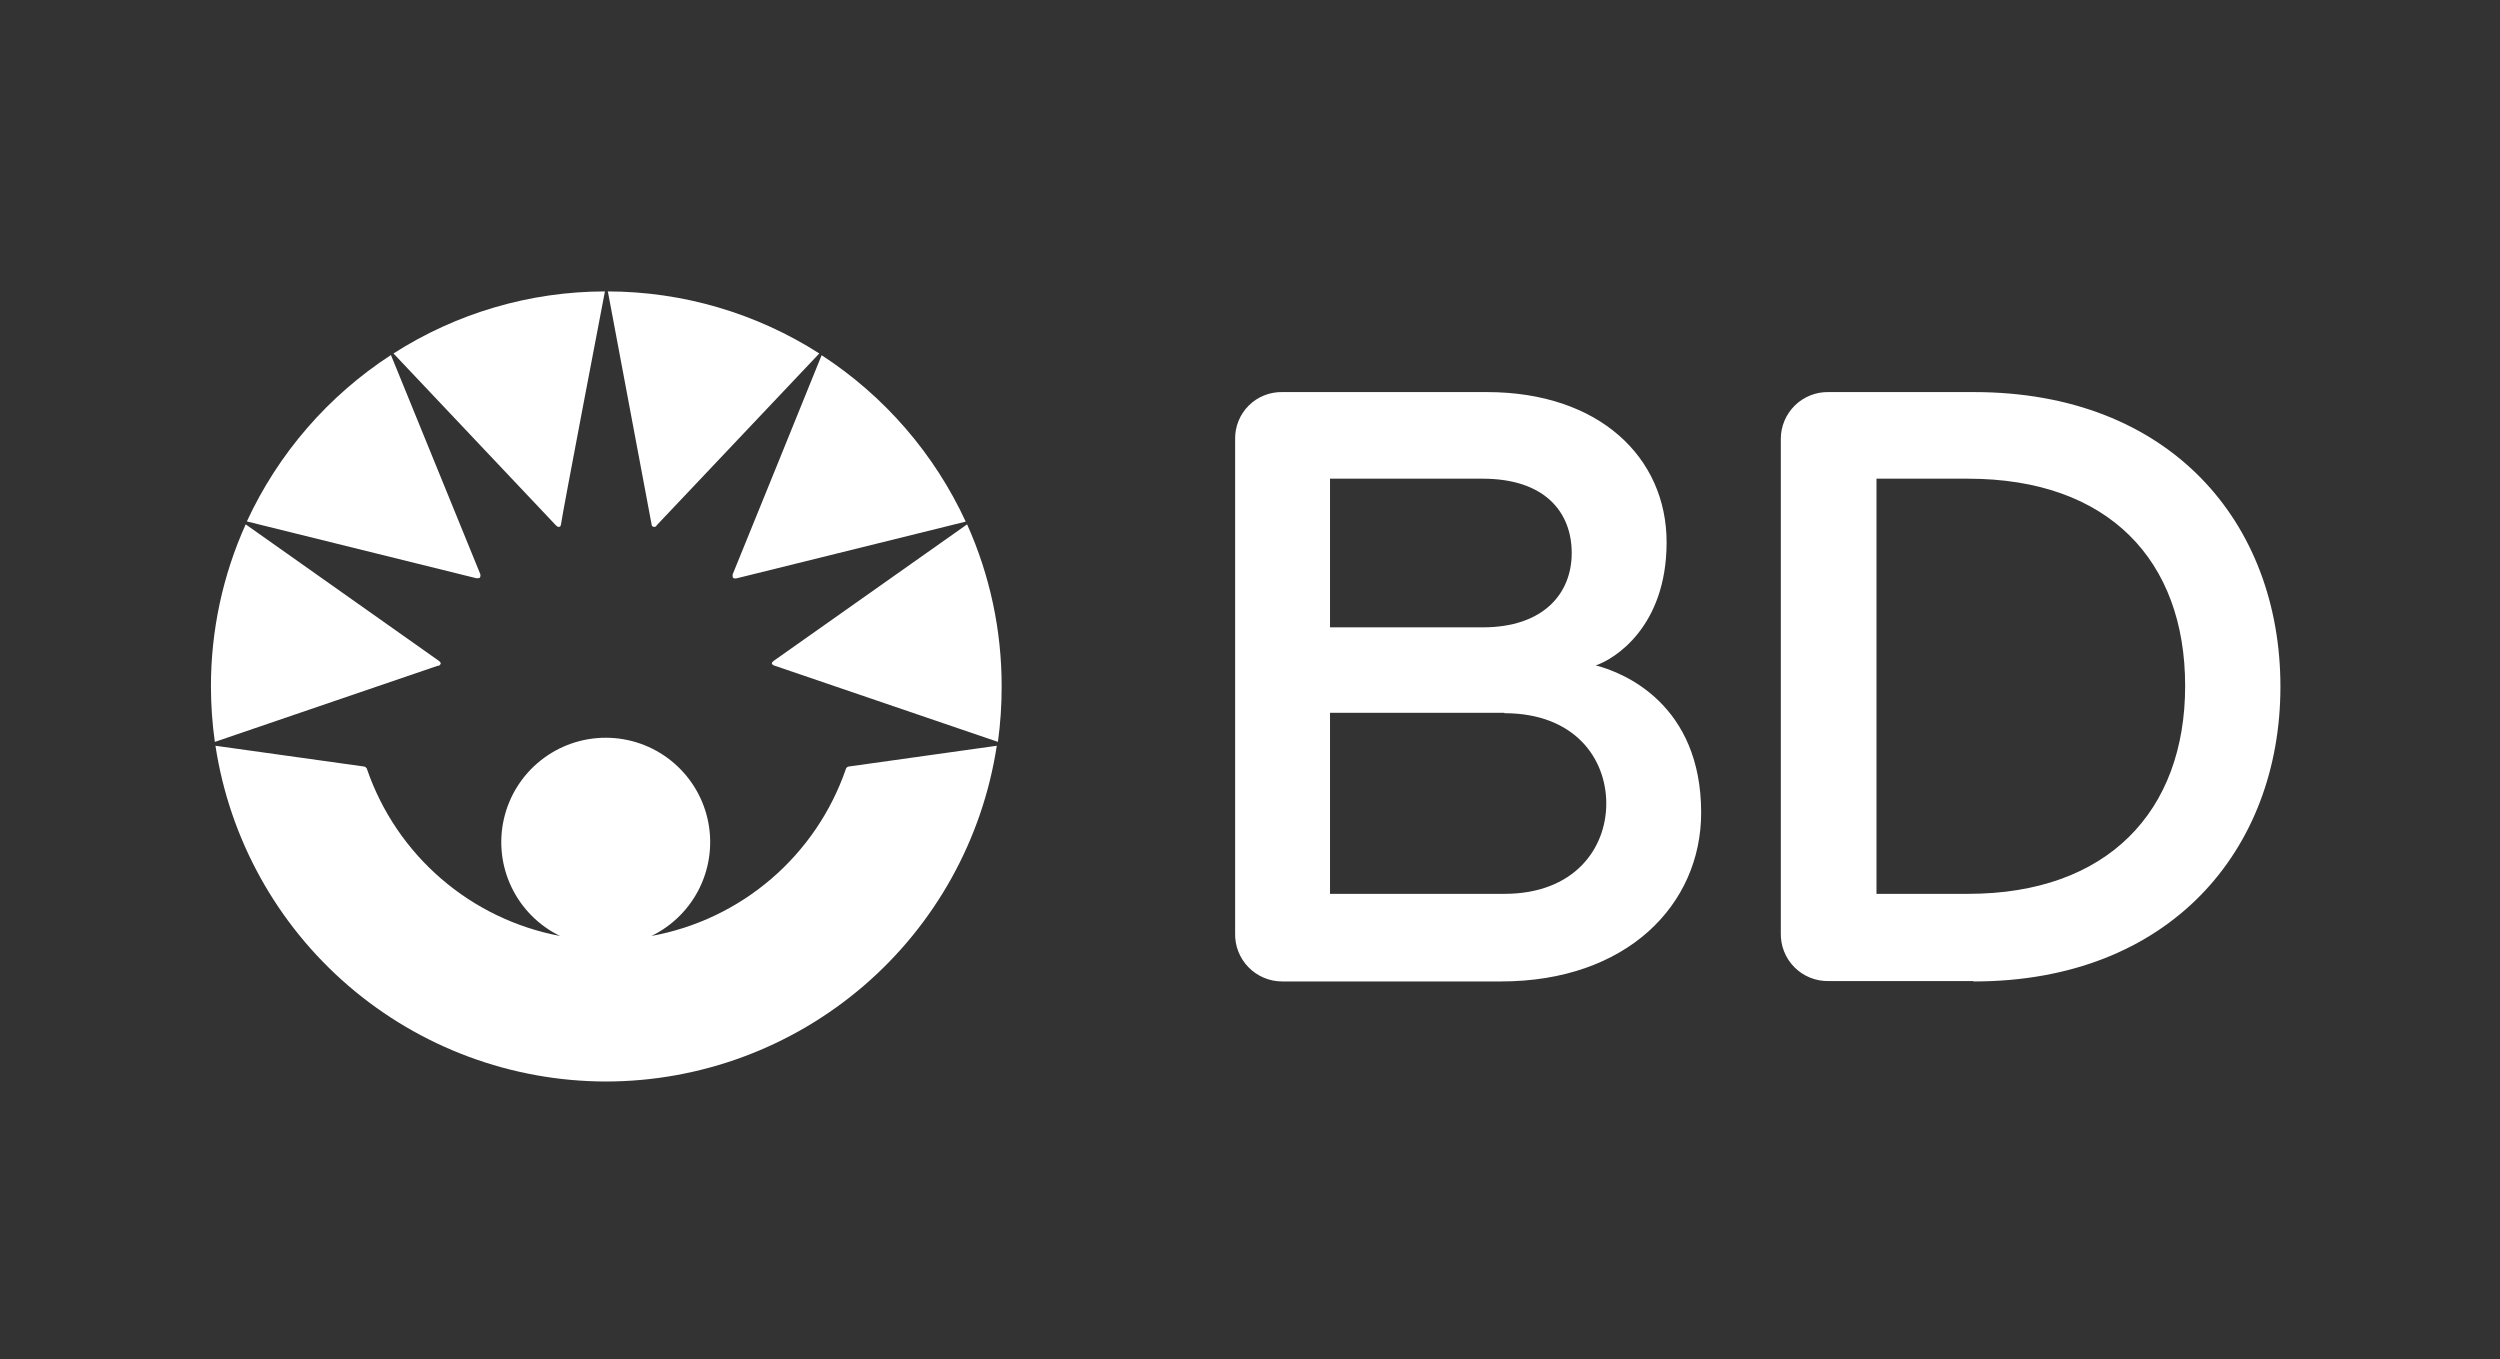 <svg width="320" height="174" viewBox="0 0 320 174" fill="none" xmlns="http://www.w3.org/2000/svg">
<rect x="0" y="0" width="320" height="174" fill="#333333" stroke="none"/>
<path d="M192.133 125.625H164.12C163.312 125.625 162.512 125.463 161.768 125.148C161.024 124.833 160.351 124.372 159.789 123.792C159.227 123.212 158.788 122.524 158.497 121.771C158.206 121.018 158.07 120.213 158.097 119.407V56.179C158.087 55.387 158.236 54.601 158.535 53.868C158.835 53.134 159.278 52.469 159.84 51.91C160.401 51.351 161.07 50.91 161.805 50.614C162.54 50.318 163.327 50.172 164.12 50.186H190.309C204.703 50.186 213.325 58.551 213.325 69.414C213.325 80.277 206.603 84.397 204.254 85.171C207.877 86.095 217.748 90.165 217.748 104.024C217.748 115.811 208.227 125.625 192.133 125.625ZM189.785 61.273H170.242V80.301H189.785C197.531 80.301 201.18 76.006 201.18 70.787C201.18 65.568 197.757 61.273 189.785 61.273ZM192.559 91.239H170.242V114.413H192.559C201.505 114.413 205.603 108.619 205.603 102.851C205.603 97.082 201.555 91.289 192.559 91.289V91.239ZM252.534 125.575H234.067C233.254 125.592 232.446 125.444 231.692 125.139C230.938 124.835 230.254 124.38 229.681 123.803C229.108 123.226 228.659 122.539 228.361 121.783C228.062 121.028 227.921 120.219 227.944 119.407V56.179C227.944 55.381 228.103 54.592 228.412 53.856C228.722 53.121 229.175 52.455 229.745 51.897C230.315 51.338 230.991 50.9 231.734 50.606C232.476 50.312 233.269 50.169 234.067 50.186H252.659C277.85 50.186 291.894 66.967 291.894 87.893C291.894 108.819 277.7 125.625 252.659 125.625L252.534 125.575ZM251.91 61.273H240.19V114.413H251.91C269.753 114.413 279.699 103.874 279.699 87.793C279.699 71.711 269.878 61.273 251.91 61.273Z" fill="white"/>
<path d="M56.089 85.197L27.5 94.961C27.169 92.611 27.002 90.242 27 87.869C26.993 80.715 28.51 73.641 31.448 67.118L56.188 84.597C56.338 84.722 56.413 84.823 56.413 84.922C56.413 85.022 56.263 85.197 56.089 85.247V85.197ZM77.43 37.302C67.835 37.313 58.444 40.068 50.366 45.243L71.133 67.218C71.282 67.367 71.382 67.442 71.507 67.442C71.632 67.442 71.757 67.442 71.807 67.118C71.982 65.719 77.43 37.302 77.43 37.302ZM61.486 73.76C61.504 73.678 61.504 73.593 61.486 73.51L50.041 45.443C42.008 50.665 35.616 58.049 31.598 66.743L60.962 74.01H61.211C61.246 74.013 61.282 74.009 61.315 73.999C61.348 73.987 61.379 73.97 61.405 73.946C61.431 73.922 61.451 73.894 61.465 73.862C61.479 73.83 61.486 73.795 61.486 73.76ZM99.121 85.197L127.735 94.961C128.057 92.611 128.216 90.241 128.21 87.869C128.224 80.717 126.717 73.643 123.787 67.118L99.022 84.597C98.871 84.722 98.796 84.823 98.796 84.922C98.796 85.022 98.972 85.147 99.121 85.197ZM83.403 67.118C83.403 67.367 83.602 67.442 83.727 67.442C83.852 67.442 83.953 67.442 84.077 67.218L104.869 45.243C96.788 40.075 87.399 37.32 77.805 37.302C77.805 37.302 83.153 65.719 83.403 67.118ZM93.998 74.035H94.248L123.612 66.768C119.594 58.074 113.202 50.69 105.169 45.467C105.169 45.467 93.849 73.41 93.774 73.535C93.769 73.618 93.769 73.702 93.774 73.785C93.773 73.847 93.796 73.907 93.838 73.953C93.879 73.999 93.936 74.028 93.998 74.035Z" fill="white"/>
<path d="M77.609 138.433C89.701 138.41 101.387 134.065 110.554 126.184C119.721 118.302 125.763 107.403 127.588 95.457L108.721 98.104C108.607 98.103 108.496 98.142 108.409 98.216C108.322 98.289 108.264 98.391 108.246 98.504C106.361 103.936 103.065 108.772 98.696 112.514C94.328 116.257 89.042 118.772 83.381 119.804C86.101 118.482 88.292 116.278 89.596 113.552C90.9 110.825 91.241 107.737 90.562 104.792C89.883 101.847 88.225 99.219 85.859 97.337C83.493 95.455 80.558 94.431 77.533 94.431C74.509 94.431 71.574 95.455 69.208 97.337C66.841 99.219 65.183 101.847 64.505 104.792C63.826 107.737 64.166 110.825 65.471 113.552C66.775 116.278 68.966 118.482 71.686 119.804C66.056 118.744 60.807 116.216 56.471 112.475C52.135 108.734 48.866 103.914 46.995 98.504C46.973 98.393 46.914 98.294 46.828 98.221C46.741 98.149 46.633 98.107 46.521 98.104L27.578 95.457C29.399 107.405 35.44 118.307 44.607 126.19C53.775 134.072 65.464 138.416 77.558 138.433" fill="white"/>
</svg>
